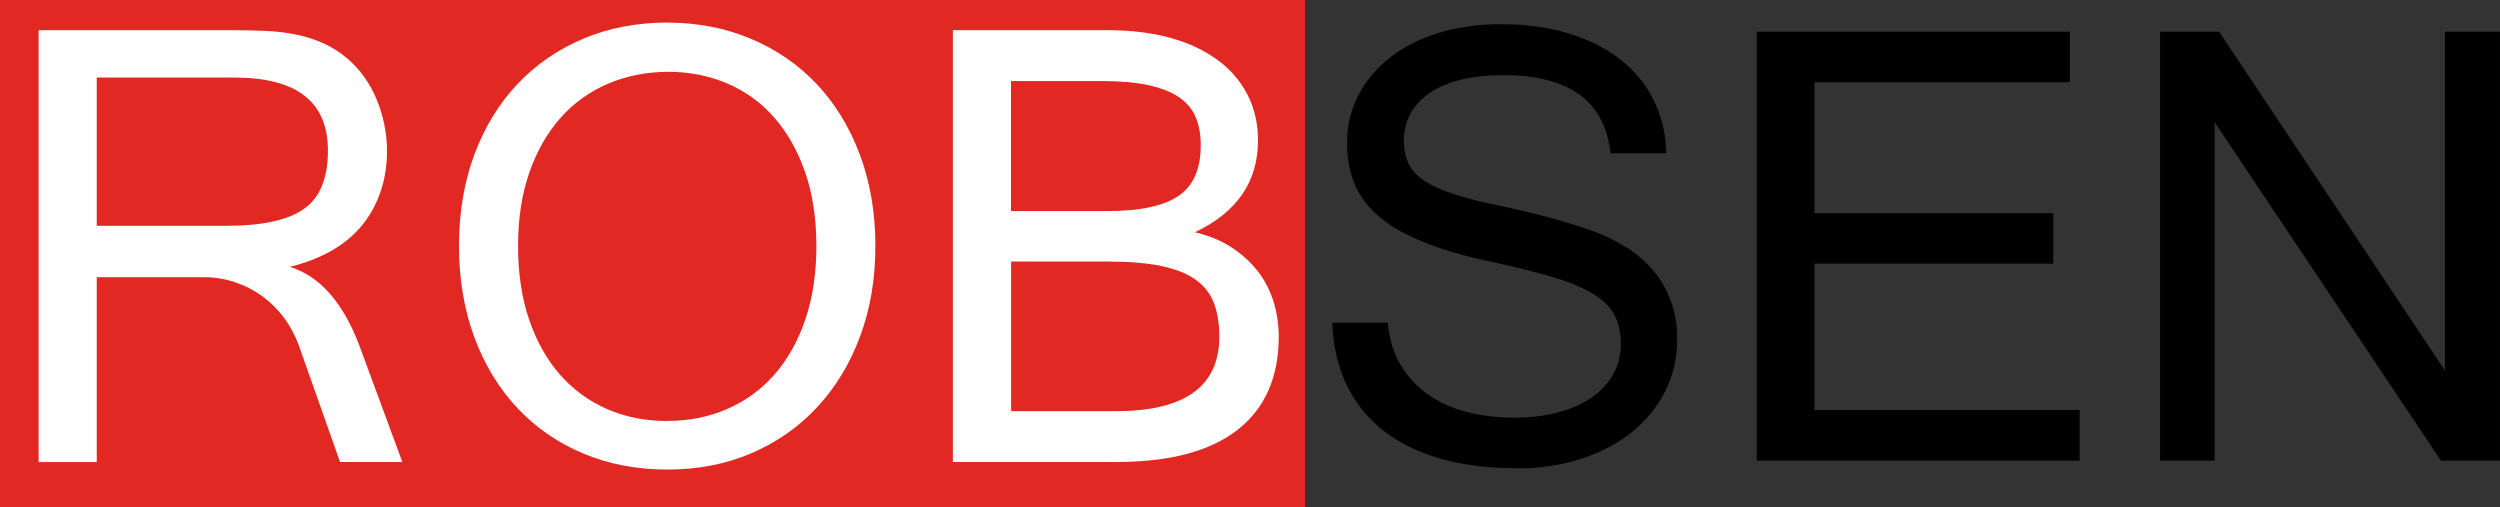 <svg xmlns="http://www.w3.org/2000/svg" id="a" viewBox="0 0 400 81.16"><rect x="0" y="0" width="400" height="81.16" fill="#333333" stroke="none"/><defs><style>.b{fill:#fff;}.c{fill:#e22823;}</style></defs><rect class="c" width="208.8" height="81.16"></rect><g><path class="b" d="M64.36,73.92h-9.95l-6.56-18.55c-.58-1.62-1.36-3.1-2.34-4.44-.99-1.34-2.14-2.5-3.46-3.47-1.32-.98-2.79-1.74-4.4-2.29-1.61-.55-3.31-.82-5.08-.82H15.48v29.58H6.18V4.83h30.89c1.88,0,3.67,.04,5.38,.11,1.71,.07,3.32,.26,4.84,.57,1.52,.31,2.96,.76,4.33,1.36,1.37,.6,2.68,1.42,3.93,2.47,2.1,1.81,3.69,4.04,4.76,6.69,1.07,2.65,1.61,5.36,1.61,8.12,0,2.39-.36,4.61-1.08,6.66-.72,2.05-1.75,3.87-3.08,5.44-1.34,1.58-2.98,2.9-4.91,3.97-1.94,1.07-4.1,1.9-6.49,2.47,4.77,1.47,8.47,5.63,11.09,12.47l6.92,18.75ZM15.48,36.13h20.69c5.72,0,9.87-.89,12.44-2.69,2.57-1.79,3.86-4.91,3.86-9.35,0-7.79-4.98-11.68-14.92-11.68H15.48v23.72Z"></path><path class="b" d="M106.79,3.62c4.8,0,9.24,.86,13.32,2.57,4.08,1.71,7.6,4.13,10.55,7.25,2.95,3.12,5.26,6.88,6.91,11.29,1.66,4.41,2.49,9.28,2.49,14.61s-.82,10.12-2.45,14.5c-1.63,4.38-3.93,8.16-6.88,11.32-2.95,3.17-6.46,5.62-10.51,7.36-4.06,1.74-8.54,2.61-13.43,2.61s-9.39-.86-13.47-2.57c-4.08-1.71-7.6-4.14-10.55-7.29-2.95-3.14-5.25-6.92-6.88-11.32-1.63-4.41-2.45-9.28-2.45-14.61s.83-10.28,2.48-14.68c1.66-4.41,3.97-8.17,6.95-11.29,2.98-3.12,6.49-5.52,10.55-7.22,4.06-1.69,8.51-2.54,13.36-2.54Zm-.07,63.73c3.47,0,6.67-.63,9.6-1.9,2.94-1.27,5.46-3.1,7.58-5.51,2.12-2.41,3.77-5.35,4.95-8.81,1.18-3.46,1.77-7.39,1.77-11.78s-.6-8.38-1.81-11.82c-1.2-3.44-2.85-6.35-4.95-8.74-2.09-2.39-4.6-4.2-7.51-5.44-2.91-1.24-6.05-1.86-9.42-1.86s-6.68,.63-9.64,1.9c-2.96,1.27-5.5,3.09-7.62,5.48-2.12,2.39-3.78,5.3-4.98,8.74-1.2,3.44-1.8,7.35-1.8,11.75s.59,8.32,1.77,11.78c1.18,3.46,2.83,6.4,4.95,8.81,2.12,2.41,4.63,4.25,7.55,5.51,2.91,1.27,6.1,1.9,9.57,1.9Z"></path><path class="b" d="M204.6,53.83c0,6.53-2.2,11.51-6.59,14.94-4.39,3.43-10.86,5.15-19.41,5.15h-26.14V4.83h24.84c3.66,0,6.96,.41,9.89,1.21,2.94,.81,5.45,1.97,7.55,3.5s3.71,3.38,4.84,5.57c1.13,2.19,1.7,4.64,1.7,7.35,0,6.62-3.37,11.52-10.1,14.7,2.25,.52,4.21,1.34,5.88,2.43,1.67,1.1,3.07,2.37,4.2,3.83,1.12,1.45,1.96,3.07,2.51,4.86,.55,1.79,.83,3.64,.83,5.54Zm-42.83-20.06h15.46c5.13,0,8.9-.8,11.29-2.4,2.4-1.6,3.6-4.31,3.6-8.14,0-1.72-.28-3.23-.83-4.52-.55-1.29-1.45-2.35-2.7-3.19-1.25-.84-2.87-1.47-4.86-1.9-1.99-.43-4.45-.65-7.37-.65h-14.6v20.79Zm0,32.01h16.84c10.98,0,16.48-3.98,16.48-11.93,0-2.06-.29-3.84-.86-5.35-.58-1.51-1.55-2.76-2.91-3.74-1.37-.98-3.19-1.71-5.47-2.19-2.28-.48-5.12-.72-8.53-.72h-15.54v23.93Z"></path></g><g><path d="M242.65,74.91c-4.87,0-9.12-.57-12.77-1.7s-6.69-2.73-9.12-4.79c-2.43-2.06-4.28-4.52-5.55-7.38-1.26-2.86-1.94-6-2.04-9.4h8.87c.24,2.62,.93,4.87,2.07,6.77,1.14,1.9,2.61,3.48,4.42,4.74,1.81,1.26,3.87,2.19,6.2,2.78,2.33,.59,4.82,.89,7.49,.89s4.89-.27,6.99-.82c2.09-.55,3.88-1.33,5.38-2.35,1.5-1.02,2.66-2.26,3.49-3.71,.83-1.45,1.25-3.08,1.25-4.89,0-1.9-.37-3.51-1.11-4.82-.74-1.31-1.96-2.45-3.68-3.43-1.72-.97-3.94-1.86-6.68-2.64-2.74-.78-6.11-1.61-10.11-2.46-3.86-.85-7.19-1.84-10-2.98-2.81-1.13-5.12-2.44-6.93-3.93-1.81-1.49-3.14-3.21-4-5.17-.86-1.96-1.29-4.21-1.29-6.76,0-2.74,.6-5.27,1.79-7.58,1.19-2.31,2.86-4.32,5.01-6.02,2.15-1.7,4.73-3.02,7.76-3.97,3.03-.94,6.38-1.42,10.05-1.42,3.86,0,7.41,.47,10.63,1.42,3.22,.95,5.99,2.31,8.3,4.08,2.31,1.77,4.13,3.94,5.44,6.49,1.31,2.56,2.02,5.44,2.11,8.66h-8.94c-.9-8.33-6.6-12.49-17.1-12.49-5.13,0-9.07,.95-11.83,2.85-2.75,1.9-4.13,4.46-4.13,7.69,0,1.42,.26,2.66,.79,3.7,.52,1.04,1.39,1.96,2.61,2.74,1.22,.78,2.83,1.49,4.86,2.14,2.02,.64,4.56,1.27,7.61,1.89,3.1,.66,5.86,1.33,8.29,2.01,2.43,.68,4.55,1.35,6.36,2.01,1.76,.66,3.44,1.49,5.04,2.49,1.6,.99,3,2.19,4.21,3.59,1.21,1.4,2.18,3.02,2.89,4.87,.71,1.85,1.07,3.93,1.07,6.25,0,3.03-.64,5.81-1.93,8.35-1.29,2.53-3.07,4.71-5.33,6.54-2.27,1.82-4.97,3.24-8.12,4.26s-6.58,1.53-10.3,1.53Z"></path><path d="M332.74,73.7h-51.66V5.07h50.09V13.16h-40.86v20.94h38.21v8.09h-38.21v23.42h42.43v8.09Z"></path><path d="M400,73.7h-9.45l-36.21-54.15v54.15h-8.73V5.07h9.44l36.14,54.22V5.07h8.8V73.7Z"></path></g></svg>